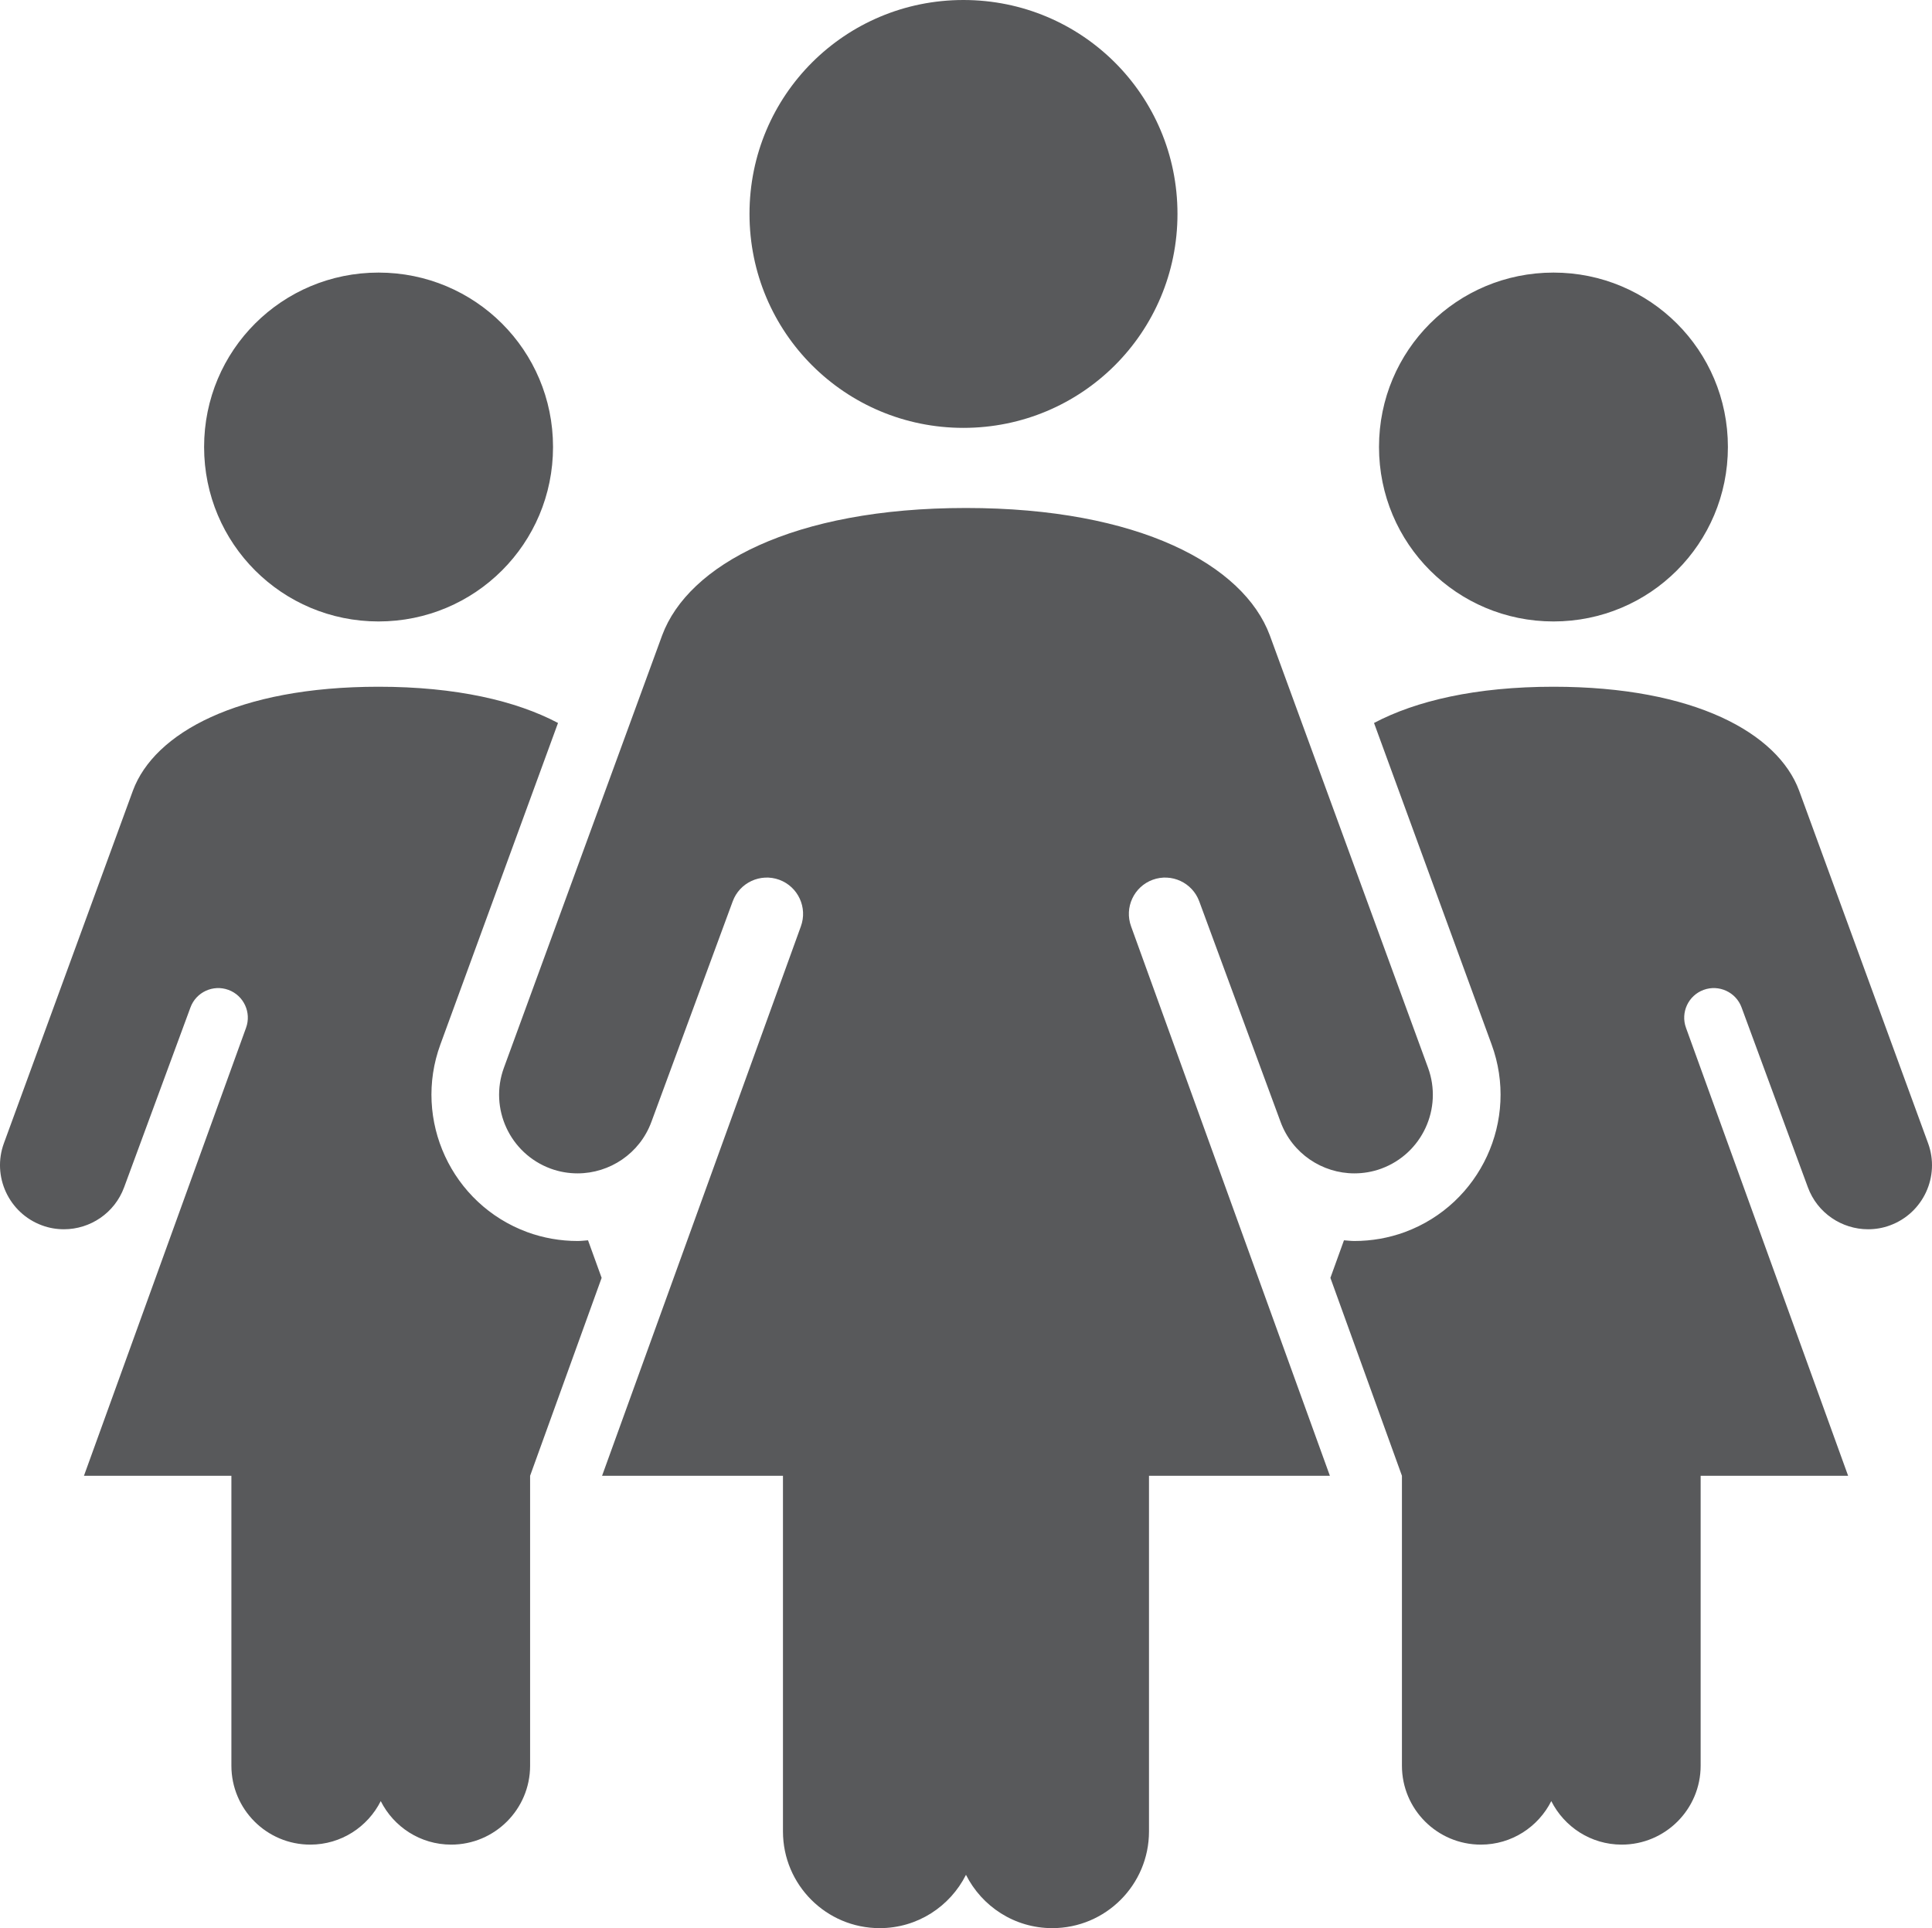 <?xml version="1.0" encoding="utf-8"?>
<!-- Generator: Adobe Illustrator 14.0.0, SVG Export Plug-In . SVG Version: 6.00 Build 43363)  -->
<!DOCTYPE svg PUBLIC "-//W3C//DTD SVG 1.1//EN" "http://www.w3.org/Graphics/SVG/1.1/DTD/svg11.dtd">
<svg version="1.1" id="Warstwa_1" xmlns="http://www.w3.org/2000/svg" xmlns:xlink="http://www.w3.org/1999/xlink" x="0px" y="0px"
	 width="50.397px" height="50.299px" viewBox="0 0 50.397 50.299" enable-background="new 0 0 50.397 50.299" xml:space="preserve">
<path fill="#58595B" d="M13.828,38.499v7.563c0,1.137-0.923,2.059-2.059,2.059c-0.804,0-1.499-0.463-1.837-1.135
	c-0.339,0.672-1.033,1.135-1.838,1.135c-1.137,0-2.058-0.922-2.058-2.059v-7.563H2.19l4.228-11.686c0.146-0.4-0.06-0.844-0.46-0.99
	s-0.844,0.059-0.99,0.459l-1.729,4.688c-0.248,0.678-0.889,1.098-1.57,1.098c-0.19,0-0.385-0.031-0.575-0.102
	c-0.863-0.318-1.31-1.279-0.991-2.145l3.365-9.198c0.556-1.496,2.729-2.708,6.407-2.708c2.022,0,3.587,0.367,4.681,0.945
	l-3.068,8.386c-0.724,1.973,0.291,4.168,2.264,4.896c0.422,0.154,0.865,0.232,1.315,0.232c0.092,0,0.182-0.012,0.272-0.018
	l0.355,0.98L13.828,38.499L13.828,38.499z M14.426,11.66c0-2.524-2.036-4.549-4.552-4.549c-2.515,0-4.55,2.024-4.55,4.549
	s2.035,4.552,4.55,4.552C12.39,16.212,14.426,14.185,14.426,11.66z M36.57,38.499v7.563c0,1.137,0.922,2.059,2.059,2.059
	c0.804,0,1.498-0.463,1.837-1.135c0.339,0.672,1.033,1.135,1.837,1.135c1.137,0,2.059-0.922,2.059-2.059v-7.563h3.847L43.98,26.813
	c-0.146-0.4,0.06-0.844,0.46-0.99c0.399-0.146,0.844,0.059,0.99,0.459l1.728,4.688c0.248,0.678,0.89,1.098,1.571,1.098
	c0.19,0,0.385-0.031,0.574-0.102c0.864-0.318,1.31-1.279,0.991-2.145l-3.364-9.198c-0.557-1.496-2.729-2.708-6.408-2.708
	c-2.022,0-3.586,0.367-4.68,0.945l3.067,8.386c0.725,1.973-0.29,4.168-2.264,4.896c-0.422,0.154-0.864,0.232-1.315,0.232
	c-0.092,0-0.182-0.012-0.272-0.018l-0.354,0.98L36.57,38.499L36.57,38.499z M40.524,16.212c2.514,0,4.549-2.027,4.549-4.552
	s-2.035-4.549-4.549-4.549c-2.517,0-4.552,2.024-4.552,4.549S38.008,16.212,40.524,16.212z M17.273,16.573l-4.128,11.281
	c-0.39,1.064,0.157,2.24,1.216,2.631c0.233,0.086,0.472,0.125,0.705,0.125c0.837,0,1.623-0.516,1.927-1.346l2.12-5.75
	c0.18-0.49,0.724-0.742,1.215-0.563c0.49,0.18,0.743,0.724,0.563,1.216l-5.186,14.333h4.719v9.277c0,1.393,1.13,2.523,2.523,2.523
	c0.987,0,1.835-0.566,2.251-1.391c0.415,0.824,1.264,1.391,2.251,1.391c1.394,0,2.523-1.131,2.523-2.523v-9.277h4.719l-5.186-14.333
	c-0.18-0.492,0.073-1.036,0.563-1.216c0.491-0.179,1.035,0.073,1.215,0.563l2.12,5.75c0.304,0.83,1.09,1.346,1.926,1.346
	c0.234,0,0.473-0.039,0.706-0.125c1.059-0.391,1.605-1.566,1.216-2.631l-4.128-11.281c-0.682-1.835-3.413-3.321-7.926-3.321
	C20.686,13.252,17.955,14.738,17.273,16.573z M30.715,5.579C30.715,2.482,28.217,0,25.131,0c-3.084,0-5.58,2.482-5.58,5.579
	s2.496,5.583,5.58,5.583C28.217,11.162,30.715,8.676,30.715,5.579z"/>
</svg>
